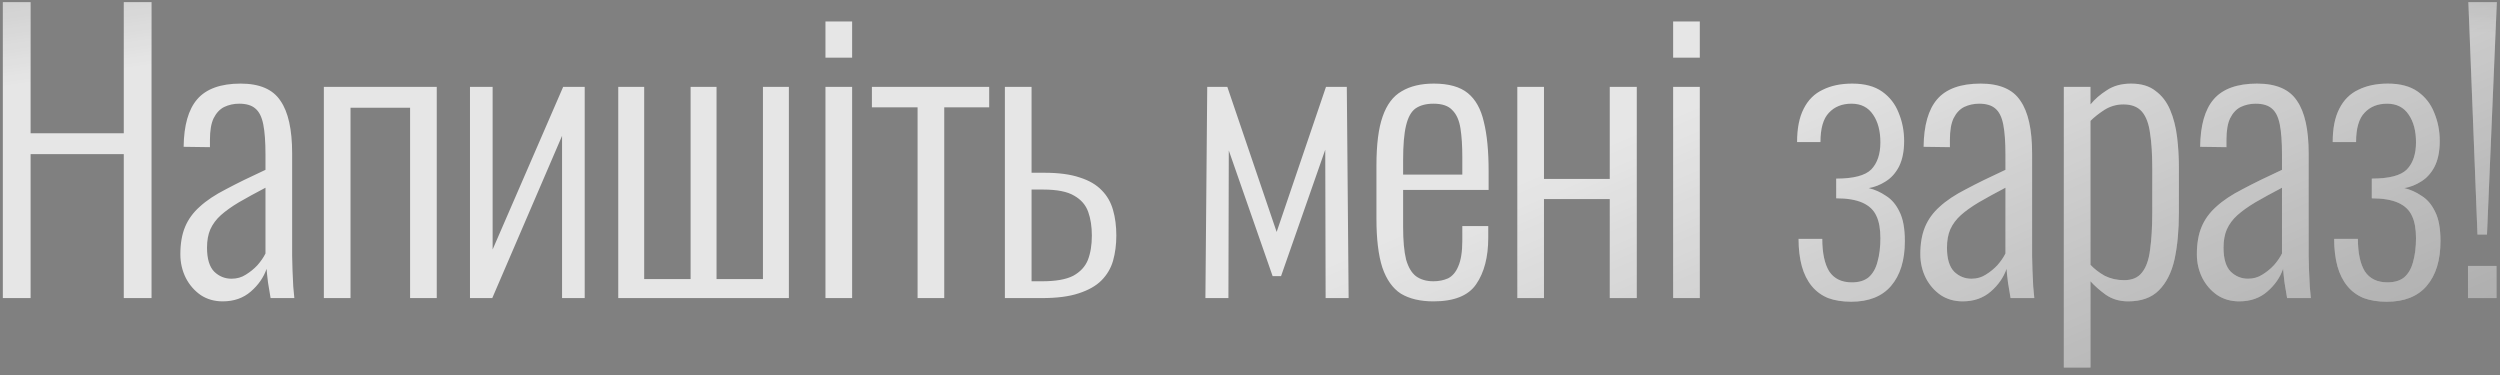 <?xml version="1.0" encoding="UTF-8"?> <svg xmlns="http://www.w3.org/2000/svg" width="260" height="39" viewBox="0 0 260 39" fill="none"><rect x="0" y="0" width="260" height="39" fill="#808080" stroke="none"/><g opacity="0.8"><path d="M0.295 31V0.22H3.183V13.862H12.873V0.22H15.761V31H12.873V16.028H3.183V31H0.295ZM23.164 31.342C22.303 31.342 21.543 31.127 20.884 30.696C20.226 30.24 19.706 29.645 19.326 28.91C18.946 28.15 18.756 27.327 18.756 26.44C18.756 25.325 18.921 24.375 19.25 23.59C19.579 22.805 20.086 22.108 20.77 21.5C21.454 20.867 22.366 20.259 23.506 19.676C24.646 19.068 26.014 18.397 27.61 17.662V16.104C27.61 14.761 27.534 13.71 27.382 12.95C27.23 12.165 26.951 11.607 26.546 11.278C26.166 10.949 25.609 10.784 24.874 10.784C24.317 10.784 23.797 10.898 23.316 11.126C22.86 11.354 22.493 11.747 22.214 12.304C21.961 12.836 21.834 13.583 21.834 14.546V15.306L19.098 15.268C19.123 13.039 19.592 11.392 20.504 10.328C21.442 9.239 22.949 8.694 25.026 8.694C27.002 8.694 28.383 9.289 29.168 10.48C29.979 11.645 30.384 13.469 30.384 15.952V26.63C30.384 27.01 30.397 27.504 30.422 28.112C30.448 28.695 30.473 29.252 30.498 29.784C30.549 30.316 30.587 30.721 30.612 31H28.142C28.066 30.519 27.977 29.987 27.876 29.404C27.8 28.796 27.75 28.315 27.724 27.96C27.42 28.847 26.875 29.632 26.09 30.316C25.305 31 24.329 31.342 23.164 31.342ZM24.076 28.986C24.634 28.986 25.128 28.847 25.558 28.568C26.014 28.289 26.419 27.96 26.774 27.58C27.129 27.175 27.407 26.769 27.61 26.364V19.524C26.546 20.081 25.622 20.588 24.836 21.044C24.076 21.5 23.456 21.943 22.974 22.374C22.493 22.805 22.125 23.299 21.872 23.856C21.644 24.388 21.53 25.021 21.53 25.756C21.53 26.921 21.784 27.757 22.29 28.264C22.797 28.745 23.392 28.986 24.076 28.986ZM33.681 31V9.036H45.423V31H42.649V11.202H36.455V31H33.681ZM48.878 31V9.036H51.234V25.946L58.568 9.036H60.81V31H58.454V14.128L51.196 31H48.878ZM64.298 31V9.036H66.996V29.024H71.822V9.036H74.52V29.024H79.346V9.036H82.044V31H64.298ZM85.848 31V9.036H88.622V31H85.848ZM85.848 5.996V2.234H88.622V5.996H85.848ZM95.428 31V11.164H90.678V9.036H102.876V11.164H98.202V31H95.428ZM104.508 31V9.036H107.282V17.966C107.333 17.966 107.46 17.966 107.662 17.966C107.865 17.966 108.068 17.966 108.27 17.966C108.498 17.966 108.612 17.966 108.612 17.966C110.107 17.966 111.336 18.131 112.298 18.46C113.261 18.764 114.021 19.207 114.578 19.79C115.136 20.347 115.528 21.031 115.756 21.842C115.984 22.627 116.098 23.514 116.098 24.502C116.098 25.439 115.984 26.313 115.756 27.124C115.528 27.909 115.123 28.593 114.54 29.176C113.983 29.733 113.198 30.177 112.184 30.506C111.196 30.835 109.93 31 108.384 31H104.508ZM107.282 29.252H108.384C109.803 29.252 110.88 29.062 111.614 28.682C112.349 28.277 112.856 27.732 113.134 27.048C113.413 26.339 113.552 25.49 113.552 24.502C113.552 23.565 113.426 22.741 113.172 22.032C112.919 21.323 112.438 20.765 111.728 20.36C111.019 19.929 109.942 19.714 108.498 19.714C108.473 19.714 108.321 19.714 108.042 19.714C107.789 19.714 107.536 19.714 107.282 19.714V29.252ZM125.362 31L125.552 9.036H127.642L132.772 24.122L137.902 9.036H140.068L140.258 31H137.864L137.826 15.572L133.228 28.72H132.354L127.794 15.648L127.756 31H125.362ZM149.078 31.342C147.71 31.342 146.583 31.076 145.696 30.544C144.835 29.987 144.189 29.075 143.758 27.808C143.353 26.541 143.15 24.857 143.15 22.754V17.206C143.15 15.027 143.365 13.33 143.796 12.114C144.227 10.873 144.885 9.999 145.772 9.492C146.659 8.96 147.773 8.694 149.116 8.694C150.661 8.694 151.839 9.023 152.65 9.682C153.461 10.341 154.018 11.341 154.322 12.684C154.651 14.001 154.816 15.699 154.816 17.776V19.752H145.924V23.59C145.924 25.009 146.025 26.136 146.228 26.972C146.456 27.783 146.798 28.365 147.254 28.72C147.735 29.075 148.343 29.252 149.078 29.252C149.635 29.252 150.142 29.151 150.598 28.948C151.054 28.72 151.409 28.302 151.662 27.694C151.941 27.061 152.08 26.174 152.08 25.034V23.514H154.778V24.73C154.778 26.731 154.36 28.34 153.524 29.556C152.713 30.747 151.231 31.342 149.078 31.342ZM145.924 18.156H152.08V16.332C152.08 15.167 152.017 14.179 151.89 13.368C151.763 12.532 151.485 11.899 151.054 11.468C150.649 11.012 149.99 10.784 149.078 10.784C148.318 10.784 147.697 10.949 147.216 11.278C146.76 11.607 146.431 12.203 146.228 13.064C146.025 13.9 145.924 15.103 145.924 16.674V18.156ZM157.8 31V9.036H160.574V18.612H167.414V9.036H170.226V31H167.414V20.702H160.574V31H157.8ZM174.006 31V9.036H176.78V31H174.006ZM174.006 5.996V2.234H176.78V5.996H174.006ZM192.52 31.38C191.608 31.38 190.81 31.253 190.126 31C189.442 30.721 188.872 30.303 188.416 29.746C187.96 29.189 187.618 28.505 187.39 27.694C187.162 26.858 187.048 25.908 187.048 24.844H189.518C189.518 26.313 189.759 27.441 190.24 28.226C190.747 28.986 191.532 29.366 192.596 29.366C193.331 29.366 193.913 29.189 194.344 28.834C194.775 28.454 195.079 27.922 195.256 27.238C195.459 26.529 195.56 25.705 195.56 24.768C195.56 23.805 195.421 23.033 195.142 22.45C194.863 21.842 194.382 21.386 193.698 21.082C193.014 20.778 192.102 20.626 190.962 20.626V18.574C192.761 18.574 193.977 18.257 194.61 17.624C195.243 16.965 195.56 16.028 195.56 14.812C195.56 13.621 195.307 12.659 194.8 11.924C194.293 11.164 193.546 10.784 192.558 10.784C191.57 10.784 190.785 11.101 190.202 11.734C189.619 12.342 189.328 13.355 189.328 14.774H186.896C186.896 13.355 187.124 12.203 187.58 11.316C188.036 10.404 188.695 9.745 189.556 9.34C190.417 8.909 191.443 8.694 192.634 8.694C193.926 8.694 194.965 8.973 195.75 9.53C196.535 10.087 197.105 10.822 197.46 11.734C197.84 12.646 198.03 13.621 198.03 14.66C198.03 15.724 197.853 16.611 197.498 17.32C197.143 18.004 196.675 18.523 196.092 18.878C195.535 19.233 194.952 19.461 194.344 19.562C194.977 19.714 195.573 19.98 196.13 20.36C196.713 20.715 197.181 21.259 197.536 21.994C197.916 22.729 198.106 23.755 198.106 25.072C198.106 27.073 197.625 28.631 196.662 29.746C195.725 30.835 194.344 31.38 192.52 31.38ZM204.12 31.342C203.259 31.342 202.499 31.127 201.84 30.696C201.181 30.24 200.662 29.645 200.282 28.91C199.902 28.15 199.712 27.327 199.712 26.44C199.712 25.325 199.877 24.375 200.206 23.59C200.535 22.805 201.042 22.108 201.726 21.5C202.41 20.867 203.322 20.259 204.462 19.676C205.602 19.068 206.97 18.397 208.566 17.662V16.104C208.566 14.761 208.49 13.71 208.338 12.95C208.186 12.165 207.907 11.607 207.502 11.278C207.122 10.949 206.565 10.784 205.83 10.784C205.273 10.784 204.753 10.898 204.272 11.126C203.816 11.354 203.449 11.747 203.17 12.304C202.917 12.836 202.79 13.583 202.79 14.546V15.306L200.054 15.268C200.079 13.039 200.548 11.392 201.46 10.328C202.397 9.239 203.905 8.694 205.982 8.694C207.958 8.694 209.339 9.289 210.124 10.48C210.935 11.645 211.34 13.469 211.34 15.952V26.63C211.34 27.01 211.353 27.504 211.378 28.112C211.403 28.695 211.429 29.252 211.454 29.784C211.505 30.316 211.543 30.721 211.568 31H209.098C209.022 30.519 208.933 29.987 208.832 29.404C208.756 28.796 208.705 28.315 208.68 27.96C208.376 28.847 207.831 29.632 207.046 30.316C206.261 31 205.285 31.342 204.12 31.342ZM205.032 28.986C205.589 28.986 206.083 28.847 206.514 28.568C206.97 28.289 207.375 27.96 207.73 27.58C208.085 27.175 208.363 26.769 208.566 26.364V19.524C207.502 20.081 206.577 20.588 205.792 21.044C205.032 21.5 204.411 21.943 203.93 22.374C203.449 22.805 203.081 23.299 202.828 23.856C202.6 24.388 202.486 25.021 202.486 25.756C202.486 26.921 202.739 27.757 203.246 28.264C203.753 28.745 204.348 28.986 205.032 28.986ZM214.637 38.22V9.036H217.411V10.86C217.867 10.303 218.437 9.809 219.121 9.378C219.805 8.922 220.641 8.694 221.629 8.694C222.693 8.694 223.542 8.947 224.175 9.454C224.834 9.935 225.34 10.594 225.695 11.43C226.05 12.266 226.29 13.203 226.417 14.242C226.544 15.281 226.607 16.345 226.607 17.434V22.07C226.607 23.945 226.455 25.579 226.151 26.972C225.847 28.34 225.302 29.417 224.517 30.202C223.757 30.962 222.693 31.342 221.325 31.342C220.438 31.342 219.666 31.114 219.007 30.658C218.374 30.202 217.842 29.733 217.411 29.252V38.22H214.637ZM220.907 29.138C221.743 29.138 222.364 28.872 222.769 28.34C223.2 27.808 223.478 27.023 223.605 25.984C223.757 24.92 223.833 23.641 223.833 22.146V17.434C223.833 16.015 223.757 14.825 223.605 13.862C223.478 12.874 223.2 12.127 222.769 11.62C222.338 11.113 221.692 10.86 220.831 10.86C220.122 10.86 219.463 11.05 218.855 11.43C218.272 11.81 217.791 12.19 217.411 12.57V27.542C217.816 27.973 218.31 28.353 218.893 28.682C219.501 28.986 220.172 29.138 220.907 29.138ZM232.881 31.342C232.02 31.342 231.26 31.127 230.601 30.696C229.942 30.24 229.423 29.645 229.043 28.91C228.663 28.15 228.473 27.327 228.473 26.44C228.473 25.325 228.638 24.375 228.967 23.59C229.296 22.805 229.803 22.108 230.487 21.5C231.171 20.867 232.083 20.259 233.223 19.676C234.363 19.068 235.731 18.397 237.327 17.662V16.104C237.327 14.761 237.251 13.71 237.099 12.95C236.947 12.165 236.668 11.607 236.263 11.278C235.883 10.949 235.326 10.784 234.591 10.784C234.034 10.784 233.514 10.898 233.033 11.126C232.577 11.354 232.21 11.747 231.931 12.304C231.678 12.836 231.551 13.583 231.551 14.546V15.306L228.815 15.268C228.84 13.039 229.309 11.392 230.221 10.328C231.158 9.239 232.666 8.694 234.743 8.694C236.719 8.694 238.1 9.289 238.885 10.48C239.696 11.645 240.101 13.469 240.101 15.952V26.63C240.101 27.01 240.114 27.504 240.139 28.112C240.164 28.695 240.19 29.252 240.215 29.784C240.266 30.316 240.304 30.721 240.329 31H237.859C237.783 30.519 237.694 29.987 237.593 29.404C237.517 28.796 237.466 28.315 237.441 27.96C237.137 28.847 236.592 29.632 235.807 30.316C235.022 31 234.046 31.342 232.881 31.342ZM233.793 28.986C234.35 28.986 234.844 28.847 235.275 28.568C235.731 28.289 236.136 27.96 236.491 27.58C236.846 27.175 237.124 26.769 237.327 26.364V19.524C236.263 20.081 235.338 20.588 234.553 21.044C233.793 21.5 233.172 21.943 232.691 22.374C232.21 22.805 231.842 23.299 231.589 23.856C231.361 24.388 231.247 25.021 231.247 25.756C231.247 26.921 231.5 27.757 232.007 28.264C232.514 28.745 233.109 28.986 233.793 28.986ZM248.224 31.38C247.312 31.38 246.514 31.253 245.83 31C245.146 30.721 244.576 30.303 244.12 29.746C243.664 29.189 243.322 28.505 243.094 27.694C242.866 26.858 242.752 25.908 242.752 24.844H245.222C245.222 26.313 245.463 27.441 245.944 28.226C246.451 28.986 247.236 29.366 248.3 29.366C249.035 29.366 249.618 29.189 250.048 28.834C250.479 28.454 250.783 27.922 250.96 27.238C251.163 26.529 251.264 25.705 251.264 24.768C251.264 23.805 251.125 23.033 250.846 22.45C250.568 21.842 250.086 21.386 249.402 21.082C248.718 20.778 247.806 20.626 246.666 20.626V18.574C248.465 18.574 249.681 18.257 250.314 17.624C250.948 16.965 251.264 16.028 251.264 14.812C251.264 13.621 251.011 12.659 250.504 11.924C249.998 11.164 249.25 10.784 248.262 10.784C247.274 10.784 246.489 11.101 245.906 11.734C245.324 12.342 245.032 13.355 245.032 14.774H242.6C242.6 13.355 242.828 12.203 243.284 11.316C243.74 10.404 244.399 9.745 245.26 9.34C246.122 8.909 247.148 8.694 248.338 8.694C249.63 8.694 250.669 8.973 251.454 9.53C252.24 10.087 252.81 10.822 253.164 11.734C253.544 12.646 253.734 13.621 253.734 14.66C253.734 15.724 253.557 16.611 253.202 17.32C252.848 18.004 252.379 18.523 251.796 18.878C251.239 19.233 250.656 19.461 250.048 19.562C250.682 19.714 251.277 19.98 251.834 20.36C252.417 20.715 252.886 21.259 253.24 21.994C253.62 22.729 253.81 23.755 253.81 25.072C253.81 27.073 253.329 28.631 252.366 29.746C251.429 30.835 250.048 31.38 248.224 31.38ZM257.658 24.388L256.708 0.22H259.672L258.646 24.388H257.658ZM256.67 31V27.656H259.634V31H256.67Z" fill="white"></path><path d="M0.295 31V0.22H3.183V13.862H12.873V0.22H15.761V31H12.873V16.028H3.183V31H0.295ZM23.164 31.342C22.303 31.342 21.543 31.127 20.884 30.696C20.226 30.24 19.706 29.645 19.326 28.91C18.946 28.15 18.756 27.327 18.756 26.44C18.756 25.325 18.921 24.375 19.25 23.59C19.579 22.805 20.086 22.108 20.77 21.5C21.454 20.867 22.366 20.259 23.506 19.676C24.646 19.068 26.014 18.397 27.61 17.662V16.104C27.61 14.761 27.534 13.71 27.382 12.95C27.23 12.165 26.951 11.607 26.546 11.278C26.166 10.949 25.609 10.784 24.874 10.784C24.317 10.784 23.797 10.898 23.316 11.126C22.86 11.354 22.493 11.747 22.214 12.304C21.961 12.836 21.834 13.583 21.834 14.546V15.306L19.098 15.268C19.123 13.039 19.592 11.392 20.504 10.328C21.442 9.239 22.949 8.694 25.026 8.694C27.002 8.694 28.383 9.289 29.168 10.48C29.979 11.645 30.384 13.469 30.384 15.952V26.63C30.384 27.01 30.397 27.504 30.422 28.112C30.448 28.695 30.473 29.252 30.498 29.784C30.549 30.316 30.587 30.721 30.612 31H28.142C28.066 30.519 27.977 29.987 27.876 29.404C27.8 28.796 27.75 28.315 27.724 27.96C27.42 28.847 26.875 29.632 26.09 30.316C25.305 31 24.329 31.342 23.164 31.342ZM24.076 28.986C24.634 28.986 25.128 28.847 25.558 28.568C26.014 28.289 26.419 27.96 26.774 27.58C27.129 27.175 27.407 26.769 27.61 26.364V19.524C26.546 20.081 25.622 20.588 24.836 21.044C24.076 21.5 23.456 21.943 22.974 22.374C22.493 22.805 22.125 23.299 21.872 23.856C21.644 24.388 21.53 25.021 21.53 25.756C21.53 26.921 21.784 27.757 22.29 28.264C22.797 28.745 23.392 28.986 24.076 28.986ZM33.681 31V9.036H45.423V31H42.649V11.202H36.455V31H33.681ZM48.878 31V9.036H51.234V25.946L58.568 9.036H60.81V31H58.454V14.128L51.196 31H48.878ZM64.298 31V9.036H66.996V29.024H71.822V9.036H74.52V29.024H79.346V9.036H82.044V31H64.298ZM85.848 31V9.036H88.622V31H85.848ZM85.848 5.996V2.234H88.622V5.996H85.848ZM95.428 31V11.164H90.678V9.036H102.876V11.164H98.202V31H95.428ZM104.508 31V9.036H107.282V17.966C107.333 17.966 107.46 17.966 107.662 17.966C107.865 17.966 108.068 17.966 108.27 17.966C108.498 17.966 108.612 17.966 108.612 17.966C110.107 17.966 111.336 18.131 112.298 18.46C113.261 18.764 114.021 19.207 114.578 19.79C115.136 20.347 115.528 21.031 115.756 21.842C115.984 22.627 116.098 23.514 116.098 24.502C116.098 25.439 115.984 26.313 115.756 27.124C115.528 27.909 115.123 28.593 114.54 29.176C113.983 29.733 113.198 30.177 112.184 30.506C111.196 30.835 109.93 31 108.384 31H104.508ZM107.282 29.252H108.384C109.803 29.252 110.88 29.062 111.614 28.682C112.349 28.277 112.856 27.732 113.134 27.048C113.413 26.339 113.552 25.49 113.552 24.502C113.552 23.565 113.426 22.741 113.172 22.032C112.919 21.323 112.438 20.765 111.728 20.36C111.019 19.929 109.942 19.714 108.498 19.714C108.473 19.714 108.321 19.714 108.042 19.714C107.789 19.714 107.536 19.714 107.282 19.714V29.252ZM125.362 31L125.552 9.036H127.642L132.772 24.122L137.902 9.036H140.068L140.258 31H137.864L137.826 15.572L133.228 28.72H132.354L127.794 15.648L127.756 31H125.362ZM149.078 31.342C147.71 31.342 146.583 31.076 145.696 30.544C144.835 29.987 144.189 29.075 143.758 27.808C143.353 26.541 143.15 24.857 143.15 22.754V17.206C143.15 15.027 143.365 13.33 143.796 12.114C144.227 10.873 144.885 9.999 145.772 9.492C146.659 8.96 147.773 8.694 149.116 8.694C150.661 8.694 151.839 9.023 152.65 9.682C153.461 10.341 154.018 11.341 154.322 12.684C154.651 14.001 154.816 15.699 154.816 17.776V19.752H145.924V23.59C145.924 25.009 146.025 26.136 146.228 26.972C146.456 27.783 146.798 28.365 147.254 28.72C147.735 29.075 148.343 29.252 149.078 29.252C149.635 29.252 150.142 29.151 150.598 28.948C151.054 28.72 151.409 28.302 151.662 27.694C151.941 27.061 152.08 26.174 152.08 25.034V23.514H154.778V24.73C154.778 26.731 154.36 28.34 153.524 29.556C152.713 30.747 151.231 31.342 149.078 31.342ZM145.924 18.156H152.08V16.332C152.08 15.167 152.017 14.179 151.89 13.368C151.763 12.532 151.485 11.899 151.054 11.468C150.649 11.012 149.99 10.784 149.078 10.784C148.318 10.784 147.697 10.949 147.216 11.278C146.76 11.607 146.431 12.203 146.228 13.064C146.025 13.9 145.924 15.103 145.924 16.674V18.156ZM157.8 31V9.036H160.574V18.612H167.414V9.036H170.226V31H167.414V20.702H160.574V31H157.8ZM174.006 31V9.036H176.78V31H174.006ZM174.006 5.996V2.234H176.78V5.996H174.006ZM192.52 31.38C191.608 31.38 190.81 31.253 190.126 31C189.442 30.721 188.872 30.303 188.416 29.746C187.96 29.189 187.618 28.505 187.39 27.694C187.162 26.858 187.048 25.908 187.048 24.844H189.518C189.518 26.313 189.759 27.441 190.24 28.226C190.747 28.986 191.532 29.366 192.596 29.366C193.331 29.366 193.913 29.189 194.344 28.834C194.775 28.454 195.079 27.922 195.256 27.238C195.459 26.529 195.56 25.705 195.56 24.768C195.56 23.805 195.421 23.033 195.142 22.45C194.863 21.842 194.382 21.386 193.698 21.082C193.014 20.778 192.102 20.626 190.962 20.626V18.574C192.761 18.574 193.977 18.257 194.61 17.624C195.243 16.965 195.56 16.028 195.56 14.812C195.56 13.621 195.307 12.659 194.8 11.924C194.293 11.164 193.546 10.784 192.558 10.784C191.57 10.784 190.785 11.101 190.202 11.734C189.619 12.342 189.328 13.355 189.328 14.774H186.896C186.896 13.355 187.124 12.203 187.58 11.316C188.036 10.404 188.695 9.745 189.556 9.34C190.417 8.909 191.443 8.694 192.634 8.694C193.926 8.694 194.965 8.973 195.75 9.53C196.535 10.087 197.105 10.822 197.46 11.734C197.84 12.646 198.03 13.621 198.03 14.66C198.03 15.724 197.853 16.611 197.498 17.32C197.143 18.004 196.675 18.523 196.092 18.878C195.535 19.233 194.952 19.461 194.344 19.562C194.977 19.714 195.573 19.98 196.13 20.36C196.713 20.715 197.181 21.259 197.536 21.994C197.916 22.729 198.106 23.755 198.106 25.072C198.106 27.073 197.625 28.631 196.662 29.746C195.725 30.835 194.344 31.38 192.52 31.38ZM204.12 31.342C203.259 31.342 202.499 31.127 201.84 30.696C201.181 30.24 200.662 29.645 200.282 28.91C199.902 28.15 199.712 27.327 199.712 26.44C199.712 25.325 199.877 24.375 200.206 23.59C200.535 22.805 201.042 22.108 201.726 21.5C202.41 20.867 203.322 20.259 204.462 19.676C205.602 19.068 206.97 18.397 208.566 17.662V16.104C208.566 14.761 208.49 13.71 208.338 12.95C208.186 12.165 207.907 11.607 207.502 11.278C207.122 10.949 206.565 10.784 205.83 10.784C205.273 10.784 204.753 10.898 204.272 11.126C203.816 11.354 203.449 11.747 203.17 12.304C202.917 12.836 202.79 13.583 202.79 14.546V15.306L200.054 15.268C200.079 13.039 200.548 11.392 201.46 10.328C202.397 9.239 203.905 8.694 205.982 8.694C207.958 8.694 209.339 9.289 210.124 10.48C210.935 11.645 211.34 13.469 211.34 15.952V26.63C211.34 27.01 211.353 27.504 211.378 28.112C211.403 28.695 211.429 29.252 211.454 29.784C211.505 30.316 211.543 30.721 211.568 31H209.098C209.022 30.519 208.933 29.987 208.832 29.404C208.756 28.796 208.705 28.315 208.68 27.96C208.376 28.847 207.831 29.632 207.046 30.316C206.261 31 205.285 31.342 204.12 31.342ZM205.032 28.986C205.589 28.986 206.083 28.847 206.514 28.568C206.97 28.289 207.375 27.96 207.73 27.58C208.085 27.175 208.363 26.769 208.566 26.364V19.524C207.502 20.081 206.577 20.588 205.792 21.044C205.032 21.5 204.411 21.943 203.93 22.374C203.449 22.805 203.081 23.299 202.828 23.856C202.6 24.388 202.486 25.021 202.486 25.756C202.486 26.921 202.739 27.757 203.246 28.264C203.753 28.745 204.348 28.986 205.032 28.986ZM214.637 38.22V9.036H217.411V10.86C217.867 10.303 218.437 9.809 219.121 9.378C219.805 8.922 220.641 8.694 221.629 8.694C222.693 8.694 223.542 8.947 224.175 9.454C224.834 9.935 225.34 10.594 225.695 11.43C226.05 12.266 226.29 13.203 226.417 14.242C226.544 15.281 226.607 16.345 226.607 17.434V22.07C226.607 23.945 226.455 25.579 226.151 26.972C225.847 28.34 225.302 29.417 224.517 30.202C223.757 30.962 222.693 31.342 221.325 31.342C220.438 31.342 219.666 31.114 219.007 30.658C218.374 30.202 217.842 29.733 217.411 29.252V38.22H214.637ZM220.907 29.138C221.743 29.138 222.364 28.872 222.769 28.34C223.2 27.808 223.478 27.023 223.605 25.984C223.757 24.92 223.833 23.641 223.833 22.146V17.434C223.833 16.015 223.757 14.825 223.605 13.862C223.478 12.874 223.2 12.127 222.769 11.62C222.338 11.113 221.692 10.86 220.831 10.86C220.122 10.86 219.463 11.05 218.855 11.43C218.272 11.81 217.791 12.19 217.411 12.57V27.542C217.816 27.973 218.31 28.353 218.893 28.682C219.501 28.986 220.172 29.138 220.907 29.138ZM232.881 31.342C232.02 31.342 231.26 31.127 230.601 30.696C229.942 30.24 229.423 29.645 229.043 28.91C228.663 28.15 228.473 27.327 228.473 26.44C228.473 25.325 228.638 24.375 228.967 23.59C229.296 22.805 229.803 22.108 230.487 21.5C231.171 20.867 232.083 20.259 233.223 19.676C234.363 19.068 235.731 18.397 237.327 17.662V16.104C237.327 14.761 237.251 13.71 237.099 12.95C236.947 12.165 236.668 11.607 236.263 11.278C235.883 10.949 235.326 10.784 234.591 10.784C234.034 10.784 233.514 10.898 233.033 11.126C232.577 11.354 232.21 11.747 231.931 12.304C231.678 12.836 231.551 13.583 231.551 14.546V15.306L228.815 15.268C228.84 13.039 229.309 11.392 230.221 10.328C231.158 9.239 232.666 8.694 234.743 8.694C236.719 8.694 238.1 9.289 238.885 10.48C239.696 11.645 240.101 13.469 240.101 15.952V26.63C240.101 27.01 240.114 27.504 240.139 28.112C240.164 28.695 240.19 29.252 240.215 29.784C240.266 30.316 240.304 30.721 240.329 31H237.859C237.783 30.519 237.694 29.987 237.593 29.404C237.517 28.796 237.466 28.315 237.441 27.96C237.137 28.847 236.592 29.632 235.807 30.316C235.022 31 234.046 31.342 232.881 31.342ZM233.793 28.986C234.35 28.986 234.844 28.847 235.275 28.568C235.731 28.289 236.136 27.96 236.491 27.58C236.846 27.175 237.124 26.769 237.327 26.364V19.524C236.263 20.081 235.338 20.588 234.553 21.044C233.793 21.5 233.172 21.943 232.691 22.374C232.21 22.805 231.842 23.299 231.589 23.856C231.361 24.388 231.247 25.021 231.247 25.756C231.247 26.921 231.5 27.757 232.007 28.264C232.514 28.745 233.109 28.986 233.793 28.986ZM248.224 31.38C247.312 31.38 246.514 31.253 245.83 31C245.146 30.721 244.576 30.303 244.12 29.746C243.664 29.189 243.322 28.505 243.094 27.694C242.866 26.858 242.752 25.908 242.752 24.844H245.222C245.222 26.313 245.463 27.441 245.944 28.226C246.451 28.986 247.236 29.366 248.3 29.366C249.035 29.366 249.618 29.189 250.048 28.834C250.479 28.454 250.783 27.922 250.96 27.238C251.163 26.529 251.264 25.705 251.264 24.768C251.264 23.805 251.125 23.033 250.846 22.45C250.568 21.842 250.086 21.386 249.402 21.082C248.718 20.778 247.806 20.626 246.666 20.626V18.574C248.465 18.574 249.681 18.257 250.314 17.624C250.948 16.965 251.264 16.028 251.264 14.812C251.264 13.621 251.011 12.659 250.504 11.924C249.998 11.164 249.25 10.784 248.262 10.784C247.274 10.784 246.489 11.101 245.906 11.734C245.324 12.342 245.032 13.355 245.032 14.774H242.6C242.6 13.355 242.828 12.203 243.284 11.316C243.74 10.404 244.399 9.745 245.26 9.34C246.122 8.909 247.148 8.694 248.338 8.694C249.63 8.694 250.669 8.973 251.454 9.53C252.24 10.087 252.81 10.822 253.164 11.734C253.544 12.646 253.734 13.621 253.734 14.66C253.734 15.724 253.557 16.611 253.202 17.32C252.848 18.004 252.379 18.523 251.796 18.878C251.239 19.233 250.656 19.461 250.048 19.562C250.682 19.714 251.277 19.98 251.834 20.36C252.417 20.715 252.886 21.259 253.24 21.994C253.62 22.729 253.81 23.755 253.81 25.072C253.81 27.073 253.329 28.631 252.366 29.746C251.429 30.835 250.048 31.38 248.224 31.38ZM257.658 24.388L256.708 0.22H259.672L258.646 24.388H257.658ZM256.67 31V27.656H259.634V31H256.67Z" fill="url(#paint0_linear_32_549)" fill-opacity="0.7"></path><path d="M0.295 31V0.22H3.183V13.862H12.873V0.22H15.761V31H12.873V16.028H3.183V31H0.295ZM23.164 31.342C22.303 31.342 21.543 31.127 20.884 30.696C20.226 30.24 19.706 29.645 19.326 28.91C18.946 28.15 18.756 27.327 18.756 26.44C18.756 25.325 18.921 24.375 19.25 23.59C19.579 22.805 20.086 22.108 20.77 21.5C21.454 20.867 22.366 20.259 23.506 19.676C24.646 19.068 26.014 18.397 27.61 17.662V16.104C27.61 14.761 27.534 13.71 27.382 12.95C27.23 12.165 26.951 11.607 26.546 11.278C26.166 10.949 25.609 10.784 24.874 10.784C24.317 10.784 23.797 10.898 23.316 11.126C22.86 11.354 22.493 11.747 22.214 12.304C21.961 12.836 21.834 13.583 21.834 14.546V15.306L19.098 15.268C19.123 13.039 19.592 11.392 20.504 10.328C21.442 9.239 22.949 8.694 25.026 8.694C27.002 8.694 28.383 9.289 29.168 10.48C29.979 11.645 30.384 13.469 30.384 15.952V26.63C30.384 27.01 30.397 27.504 30.422 28.112C30.448 28.695 30.473 29.252 30.498 29.784C30.549 30.316 30.587 30.721 30.612 31H28.142C28.066 30.519 27.977 29.987 27.876 29.404C27.8 28.796 27.75 28.315 27.724 27.96C27.42 28.847 26.875 29.632 26.09 30.316C25.305 31 24.329 31.342 23.164 31.342ZM24.076 28.986C24.634 28.986 25.128 28.847 25.558 28.568C26.014 28.289 26.419 27.96 26.774 27.58C27.129 27.175 27.407 26.769 27.61 26.364V19.524C26.546 20.081 25.622 20.588 24.836 21.044C24.076 21.5 23.456 21.943 22.974 22.374C22.493 22.805 22.125 23.299 21.872 23.856C21.644 24.388 21.53 25.021 21.53 25.756C21.53 26.921 21.784 27.757 22.29 28.264C22.797 28.745 23.392 28.986 24.076 28.986ZM33.681 31V9.036H45.423V31H42.649V11.202H36.455V31H33.681ZM48.878 31V9.036H51.234V25.946L58.568 9.036H60.81V31H58.454V14.128L51.196 31H48.878ZM64.298 31V9.036H66.996V29.024H71.822V9.036H74.52V29.024H79.346V9.036H82.044V31H64.298ZM85.848 31V9.036H88.622V31H85.848ZM85.848 5.996V2.234H88.622V5.996H85.848ZM95.428 31V11.164H90.678V9.036H102.876V11.164H98.202V31H95.428ZM104.508 31V9.036H107.282V17.966C107.333 17.966 107.46 17.966 107.662 17.966C107.865 17.966 108.068 17.966 108.27 17.966C108.498 17.966 108.612 17.966 108.612 17.966C110.107 17.966 111.336 18.131 112.298 18.46C113.261 18.764 114.021 19.207 114.578 19.79C115.136 20.347 115.528 21.031 115.756 21.842C115.984 22.627 116.098 23.514 116.098 24.502C116.098 25.439 115.984 26.313 115.756 27.124C115.528 27.909 115.123 28.593 114.54 29.176C113.983 29.733 113.198 30.177 112.184 30.506C111.196 30.835 109.93 31 108.384 31H104.508ZM107.282 29.252H108.384C109.803 29.252 110.88 29.062 111.614 28.682C112.349 28.277 112.856 27.732 113.134 27.048C113.413 26.339 113.552 25.49 113.552 24.502C113.552 23.565 113.426 22.741 113.172 22.032C112.919 21.323 112.438 20.765 111.728 20.36C111.019 19.929 109.942 19.714 108.498 19.714C108.473 19.714 108.321 19.714 108.042 19.714C107.789 19.714 107.536 19.714 107.282 19.714V29.252ZM125.362 31L125.552 9.036H127.642L132.772 24.122L137.902 9.036H140.068L140.258 31H137.864L137.826 15.572L133.228 28.72H132.354L127.794 15.648L127.756 31H125.362ZM149.078 31.342C147.71 31.342 146.583 31.076 145.696 30.544C144.835 29.987 144.189 29.075 143.758 27.808C143.353 26.541 143.15 24.857 143.15 22.754V17.206C143.15 15.027 143.365 13.33 143.796 12.114C144.227 10.873 144.885 9.999 145.772 9.492C146.659 8.96 147.773 8.694 149.116 8.694C150.661 8.694 151.839 9.023 152.65 9.682C153.461 10.341 154.018 11.341 154.322 12.684C154.651 14.001 154.816 15.699 154.816 17.776V19.752H145.924V23.59C145.924 25.009 146.025 26.136 146.228 26.972C146.456 27.783 146.798 28.365 147.254 28.72C147.735 29.075 148.343 29.252 149.078 29.252C149.635 29.252 150.142 29.151 150.598 28.948C151.054 28.72 151.409 28.302 151.662 27.694C151.941 27.061 152.08 26.174 152.08 25.034V23.514H154.778V24.73C154.778 26.731 154.36 28.34 153.524 29.556C152.713 30.747 151.231 31.342 149.078 31.342ZM145.924 18.156H152.08V16.332C152.08 15.167 152.017 14.179 151.89 13.368C151.763 12.532 151.485 11.899 151.054 11.468C150.649 11.012 149.99 10.784 149.078 10.784C148.318 10.784 147.697 10.949 147.216 11.278C146.76 11.607 146.431 12.203 146.228 13.064C146.025 13.9 145.924 15.103 145.924 16.674V18.156ZM157.8 31V9.036H160.574V18.612H167.414V9.036H170.226V31H167.414V20.702H160.574V31H157.8ZM174.006 31V9.036H176.78V31H174.006ZM174.006 5.996V2.234H176.78V5.996H174.006ZM192.52 31.38C191.608 31.38 190.81 31.253 190.126 31C189.442 30.721 188.872 30.303 188.416 29.746C187.96 29.189 187.618 28.505 187.39 27.694C187.162 26.858 187.048 25.908 187.048 24.844H189.518C189.518 26.313 189.759 27.441 190.24 28.226C190.747 28.986 191.532 29.366 192.596 29.366C193.331 29.366 193.913 29.189 194.344 28.834C194.775 28.454 195.079 27.922 195.256 27.238C195.459 26.529 195.56 25.705 195.56 24.768C195.56 23.805 195.421 23.033 195.142 22.45C194.863 21.842 194.382 21.386 193.698 21.082C193.014 20.778 192.102 20.626 190.962 20.626V18.574C192.761 18.574 193.977 18.257 194.61 17.624C195.243 16.965 195.56 16.028 195.56 14.812C195.56 13.621 195.307 12.659 194.8 11.924C194.293 11.164 193.546 10.784 192.558 10.784C191.57 10.784 190.785 11.101 190.202 11.734C189.619 12.342 189.328 13.355 189.328 14.774H186.896C186.896 13.355 187.124 12.203 187.58 11.316C188.036 10.404 188.695 9.745 189.556 9.34C190.417 8.909 191.443 8.694 192.634 8.694C193.926 8.694 194.965 8.973 195.75 9.53C196.535 10.087 197.105 10.822 197.46 11.734C197.84 12.646 198.03 13.621 198.03 14.66C198.03 15.724 197.853 16.611 197.498 17.32C197.143 18.004 196.675 18.523 196.092 18.878C195.535 19.233 194.952 19.461 194.344 19.562C194.977 19.714 195.573 19.98 196.13 20.36C196.713 20.715 197.181 21.259 197.536 21.994C197.916 22.729 198.106 23.755 198.106 25.072C198.106 27.073 197.625 28.631 196.662 29.746C195.725 30.835 194.344 31.38 192.52 31.38ZM204.12 31.342C203.259 31.342 202.499 31.127 201.84 30.696C201.181 30.24 200.662 29.645 200.282 28.91C199.902 28.15 199.712 27.327 199.712 26.44C199.712 25.325 199.877 24.375 200.206 23.59C200.535 22.805 201.042 22.108 201.726 21.5C202.41 20.867 203.322 20.259 204.462 19.676C205.602 19.068 206.97 18.397 208.566 17.662V16.104C208.566 14.761 208.49 13.71 208.338 12.95C208.186 12.165 207.907 11.607 207.502 11.278C207.122 10.949 206.565 10.784 205.83 10.784C205.273 10.784 204.753 10.898 204.272 11.126C203.816 11.354 203.449 11.747 203.17 12.304C202.917 12.836 202.79 13.583 202.79 14.546V15.306L200.054 15.268C200.079 13.039 200.548 11.392 201.46 10.328C202.397 9.239 203.905 8.694 205.982 8.694C207.958 8.694 209.339 9.289 210.124 10.48C210.935 11.645 211.34 13.469 211.34 15.952V26.63C211.34 27.01 211.353 27.504 211.378 28.112C211.403 28.695 211.429 29.252 211.454 29.784C211.505 30.316 211.543 30.721 211.568 31H209.098C209.022 30.519 208.933 29.987 208.832 29.404C208.756 28.796 208.705 28.315 208.68 27.96C208.376 28.847 207.831 29.632 207.046 30.316C206.261 31 205.285 31.342 204.12 31.342ZM205.032 28.986C205.589 28.986 206.083 28.847 206.514 28.568C206.97 28.289 207.375 27.96 207.73 27.58C208.085 27.175 208.363 26.769 208.566 26.364V19.524C207.502 20.081 206.577 20.588 205.792 21.044C205.032 21.5 204.411 21.943 203.93 22.374C203.449 22.805 203.081 23.299 202.828 23.856C202.6 24.388 202.486 25.021 202.486 25.756C202.486 26.921 202.739 27.757 203.246 28.264C203.753 28.745 204.348 28.986 205.032 28.986ZM214.637 38.22V9.036H217.411V10.86C217.867 10.303 218.437 9.809 219.121 9.378C219.805 8.922 220.641 8.694 221.629 8.694C222.693 8.694 223.542 8.947 224.175 9.454C224.834 9.935 225.34 10.594 225.695 11.43C226.05 12.266 226.29 13.203 226.417 14.242C226.544 15.281 226.607 16.345 226.607 17.434V22.07C226.607 23.945 226.455 25.579 226.151 26.972C225.847 28.34 225.302 29.417 224.517 30.202C223.757 30.962 222.693 31.342 221.325 31.342C220.438 31.342 219.666 31.114 219.007 30.658C218.374 30.202 217.842 29.733 217.411 29.252V38.22H214.637ZM220.907 29.138C221.743 29.138 222.364 28.872 222.769 28.34C223.2 27.808 223.478 27.023 223.605 25.984C223.757 24.92 223.833 23.641 223.833 22.146V17.434C223.833 16.015 223.757 14.825 223.605 13.862C223.478 12.874 223.2 12.127 222.769 11.62C222.338 11.113 221.692 10.86 220.831 10.86C220.122 10.86 219.463 11.05 218.855 11.43C218.272 11.81 217.791 12.19 217.411 12.57V27.542C217.816 27.973 218.31 28.353 218.893 28.682C219.501 28.986 220.172 29.138 220.907 29.138ZM232.881 31.342C232.02 31.342 231.26 31.127 230.601 30.696C229.942 30.24 229.423 29.645 229.043 28.91C228.663 28.15 228.473 27.327 228.473 26.44C228.473 25.325 228.638 24.375 228.967 23.59C229.296 22.805 229.803 22.108 230.487 21.5C231.171 20.867 232.083 20.259 233.223 19.676C234.363 19.068 235.731 18.397 237.327 17.662V16.104C237.327 14.761 237.251 13.71 237.099 12.95C236.947 12.165 236.668 11.607 236.263 11.278C235.883 10.949 235.326 10.784 234.591 10.784C234.034 10.784 233.514 10.898 233.033 11.126C232.577 11.354 232.21 11.747 231.931 12.304C231.678 12.836 231.551 13.583 231.551 14.546V15.306L228.815 15.268C228.84 13.039 229.309 11.392 230.221 10.328C231.158 9.239 232.666 8.694 234.743 8.694C236.719 8.694 238.1 9.289 238.885 10.48C239.696 11.645 240.101 13.469 240.101 15.952V26.63C240.101 27.01 240.114 27.504 240.139 28.112C240.164 28.695 240.19 29.252 240.215 29.784C240.266 30.316 240.304 30.721 240.329 31H237.859C237.783 30.519 237.694 29.987 237.593 29.404C237.517 28.796 237.466 28.315 237.441 27.96C237.137 28.847 236.592 29.632 235.807 30.316C235.022 31 234.046 31.342 232.881 31.342ZM233.793 28.986C234.35 28.986 234.844 28.847 235.275 28.568C235.731 28.289 236.136 27.96 236.491 27.58C236.846 27.175 237.124 26.769 237.327 26.364V19.524C236.263 20.081 235.338 20.588 234.553 21.044C233.793 21.5 233.172 21.943 232.691 22.374C232.21 22.805 231.842 23.299 231.589 23.856C231.361 24.388 231.247 25.021 231.247 25.756C231.247 26.921 231.5 27.757 232.007 28.264C232.514 28.745 233.109 28.986 233.793 28.986ZM248.224 31.38C247.312 31.38 246.514 31.253 245.83 31C245.146 30.721 244.576 30.303 244.12 29.746C243.664 29.189 243.322 28.505 243.094 27.694C242.866 26.858 242.752 25.908 242.752 24.844H245.222C245.222 26.313 245.463 27.441 245.944 28.226C246.451 28.986 247.236 29.366 248.3 29.366C249.035 29.366 249.618 29.189 250.048 28.834C250.479 28.454 250.783 27.922 250.96 27.238C251.163 26.529 251.264 25.705 251.264 24.768C251.264 23.805 251.125 23.033 250.846 22.45C250.568 21.842 250.086 21.386 249.402 21.082C248.718 20.778 247.806 20.626 246.666 20.626V18.574C248.465 18.574 249.681 18.257 250.314 17.624C250.948 16.965 251.264 16.028 251.264 14.812C251.264 13.621 251.011 12.659 250.504 11.924C249.998 11.164 249.25 10.784 248.262 10.784C247.274 10.784 246.489 11.101 245.906 11.734C245.324 12.342 245.032 13.355 245.032 14.774H242.6C242.6 13.355 242.828 12.203 243.284 11.316C243.74 10.404 244.399 9.745 245.26 9.34C246.122 8.909 247.148 8.694 248.338 8.694C249.63 8.694 250.669 8.973 251.454 9.53C252.24 10.087 252.81 10.822 253.164 11.734C253.544 12.646 253.734 13.621 253.734 14.66C253.734 15.724 253.557 16.611 253.202 17.32C252.848 18.004 252.379 18.523 251.796 18.878C251.239 19.233 250.656 19.461 250.048 19.562C250.682 19.714 251.277 19.98 251.834 20.36C252.417 20.715 252.886 21.259 253.24 21.994C253.62 22.729 253.81 23.755 253.81 25.072C253.81 27.073 253.329 28.631 252.366 29.746C251.429 30.835 250.048 31.38 248.224 31.38ZM257.658 24.388L256.708 0.22H259.672L258.646 24.388H257.658ZM256.67 31V27.656H259.634V31H256.67Z" fill="url(#paint1_linear_32_549)" fill-opacity="0.7"></path><path d="M0.295 31V0.22H3.183V13.862H12.873V0.22H15.761V31H12.873V16.028H3.183V31H0.295ZM23.164 31.342C22.303 31.342 21.543 31.127 20.884 30.696C20.226 30.24 19.706 29.645 19.326 28.91C18.946 28.15 18.756 27.327 18.756 26.44C18.756 25.325 18.921 24.375 19.25 23.59C19.579 22.805 20.086 22.108 20.77 21.5C21.454 20.867 22.366 20.259 23.506 19.676C24.646 19.068 26.014 18.397 27.61 17.662V16.104C27.61 14.761 27.534 13.71 27.382 12.95C27.23 12.165 26.951 11.607 26.546 11.278C26.166 10.949 25.609 10.784 24.874 10.784C24.317 10.784 23.797 10.898 23.316 11.126C22.86 11.354 22.493 11.747 22.214 12.304C21.961 12.836 21.834 13.583 21.834 14.546V15.306L19.098 15.268C19.123 13.039 19.592 11.392 20.504 10.328C21.442 9.239 22.949 8.694 25.026 8.694C27.002 8.694 28.383 9.289 29.168 10.48C29.979 11.645 30.384 13.469 30.384 15.952V26.63C30.384 27.01 30.397 27.504 30.422 28.112C30.448 28.695 30.473 29.252 30.498 29.784C30.549 30.316 30.587 30.721 30.612 31H28.142C28.066 30.519 27.977 29.987 27.876 29.404C27.8 28.796 27.75 28.315 27.724 27.96C27.42 28.847 26.875 29.632 26.09 30.316C25.305 31 24.329 31.342 23.164 31.342ZM24.076 28.986C24.634 28.986 25.128 28.847 25.558 28.568C26.014 28.289 26.419 27.96 26.774 27.58C27.129 27.175 27.407 26.769 27.61 26.364V19.524C26.546 20.081 25.622 20.588 24.836 21.044C24.076 21.5 23.456 21.943 22.974 22.374C22.493 22.805 22.125 23.299 21.872 23.856C21.644 24.388 21.53 25.021 21.53 25.756C21.53 26.921 21.784 27.757 22.29 28.264C22.797 28.745 23.392 28.986 24.076 28.986ZM33.681 31V9.036H45.423V31H42.649V11.202H36.455V31H33.681ZM48.878 31V9.036H51.234V25.946L58.568 9.036H60.81V31H58.454V14.128L51.196 31H48.878ZM64.298 31V9.036H66.996V29.024H71.822V9.036H74.52V29.024H79.346V9.036H82.044V31H64.298ZM85.848 31V9.036H88.622V31H85.848ZM85.848 5.996V2.234H88.622V5.996H85.848ZM95.428 31V11.164H90.678V9.036H102.876V11.164H98.202V31H95.428ZM104.508 31V9.036H107.282V17.966C107.333 17.966 107.46 17.966 107.662 17.966C107.865 17.966 108.068 17.966 108.27 17.966C108.498 17.966 108.612 17.966 108.612 17.966C110.107 17.966 111.336 18.131 112.298 18.46C113.261 18.764 114.021 19.207 114.578 19.79C115.136 20.347 115.528 21.031 115.756 21.842C115.984 22.627 116.098 23.514 116.098 24.502C116.098 25.439 115.984 26.313 115.756 27.124C115.528 27.909 115.123 28.593 114.54 29.176C113.983 29.733 113.198 30.177 112.184 30.506C111.196 30.835 109.93 31 108.384 31H104.508ZM107.282 29.252H108.384C109.803 29.252 110.88 29.062 111.614 28.682C112.349 28.277 112.856 27.732 113.134 27.048C113.413 26.339 113.552 25.49 113.552 24.502C113.552 23.565 113.426 22.741 113.172 22.032C112.919 21.323 112.438 20.765 111.728 20.36C111.019 19.929 109.942 19.714 108.498 19.714C108.473 19.714 108.321 19.714 108.042 19.714C107.789 19.714 107.536 19.714 107.282 19.714V29.252ZM125.362 31L125.552 9.036H127.642L132.772 24.122L137.902 9.036H140.068L140.258 31H137.864L137.826 15.572L133.228 28.72H132.354L127.794 15.648L127.756 31H125.362ZM149.078 31.342C147.71 31.342 146.583 31.076 145.696 30.544C144.835 29.987 144.189 29.075 143.758 27.808C143.353 26.541 143.15 24.857 143.15 22.754V17.206C143.15 15.027 143.365 13.33 143.796 12.114C144.227 10.873 144.885 9.999 145.772 9.492C146.659 8.96 147.773 8.694 149.116 8.694C150.661 8.694 151.839 9.023 152.65 9.682C153.461 10.341 154.018 11.341 154.322 12.684C154.651 14.001 154.816 15.699 154.816 17.776V19.752H145.924V23.59C145.924 25.009 146.025 26.136 146.228 26.972C146.456 27.783 146.798 28.365 147.254 28.72C147.735 29.075 148.343 29.252 149.078 29.252C149.635 29.252 150.142 29.151 150.598 28.948C151.054 28.72 151.409 28.302 151.662 27.694C151.941 27.061 152.08 26.174 152.08 25.034V23.514H154.778V24.73C154.778 26.731 154.36 28.34 153.524 29.556C152.713 30.747 151.231 31.342 149.078 31.342ZM145.924 18.156H152.08V16.332C152.08 15.167 152.017 14.179 151.89 13.368C151.763 12.532 151.485 11.899 151.054 11.468C150.649 11.012 149.99 10.784 149.078 10.784C148.318 10.784 147.697 10.949 147.216 11.278C146.76 11.607 146.431 12.203 146.228 13.064C146.025 13.9 145.924 15.103 145.924 16.674V18.156ZM157.8 31V9.036H160.574V18.612H167.414V9.036H170.226V31H167.414V20.702H160.574V31H157.8ZM174.006 31V9.036H176.78V31H174.006ZM174.006 5.996V2.234H176.78V5.996H174.006ZM192.52 31.38C191.608 31.38 190.81 31.253 190.126 31C189.442 30.721 188.872 30.303 188.416 29.746C187.96 29.189 187.618 28.505 187.39 27.694C187.162 26.858 187.048 25.908 187.048 24.844H189.518C189.518 26.313 189.759 27.441 190.24 28.226C190.747 28.986 191.532 29.366 192.596 29.366C193.331 29.366 193.913 29.189 194.344 28.834C194.775 28.454 195.079 27.922 195.256 27.238C195.459 26.529 195.56 25.705 195.56 24.768C195.56 23.805 195.421 23.033 195.142 22.45C194.863 21.842 194.382 21.386 193.698 21.082C193.014 20.778 192.102 20.626 190.962 20.626V18.574C192.761 18.574 193.977 18.257 194.61 17.624C195.243 16.965 195.56 16.028 195.56 14.812C195.56 13.621 195.307 12.659 194.8 11.924C194.293 11.164 193.546 10.784 192.558 10.784C191.57 10.784 190.785 11.101 190.202 11.734C189.619 12.342 189.328 13.355 189.328 14.774H186.896C186.896 13.355 187.124 12.203 187.58 11.316C188.036 10.404 188.695 9.745 189.556 9.34C190.417 8.909 191.443 8.694 192.634 8.694C193.926 8.694 194.965 8.973 195.75 9.53C196.535 10.087 197.105 10.822 197.46 11.734C197.84 12.646 198.03 13.621 198.03 14.66C198.03 15.724 197.853 16.611 197.498 17.32C197.143 18.004 196.675 18.523 196.092 18.878C195.535 19.233 194.952 19.461 194.344 19.562C194.977 19.714 195.573 19.98 196.13 20.36C196.713 20.715 197.181 21.259 197.536 21.994C197.916 22.729 198.106 23.755 198.106 25.072C198.106 27.073 197.625 28.631 196.662 29.746C195.725 30.835 194.344 31.38 192.52 31.38ZM204.12 31.342C203.259 31.342 202.499 31.127 201.84 30.696C201.181 30.24 200.662 29.645 200.282 28.91C199.902 28.15 199.712 27.327 199.712 26.44C199.712 25.325 199.877 24.375 200.206 23.59C200.535 22.805 201.042 22.108 201.726 21.5C202.41 20.867 203.322 20.259 204.462 19.676C205.602 19.068 206.97 18.397 208.566 17.662V16.104C208.566 14.761 208.49 13.71 208.338 12.95C208.186 12.165 207.907 11.607 207.502 11.278C207.122 10.949 206.565 10.784 205.83 10.784C205.273 10.784 204.753 10.898 204.272 11.126C203.816 11.354 203.449 11.747 203.17 12.304C202.917 12.836 202.79 13.583 202.79 14.546V15.306L200.054 15.268C200.079 13.039 200.548 11.392 201.46 10.328C202.397 9.239 203.905 8.694 205.982 8.694C207.958 8.694 209.339 9.289 210.124 10.48C210.935 11.645 211.34 13.469 211.34 15.952V26.63C211.34 27.01 211.353 27.504 211.378 28.112C211.403 28.695 211.429 29.252 211.454 29.784C211.505 30.316 211.543 30.721 211.568 31H209.098C209.022 30.519 208.933 29.987 208.832 29.404C208.756 28.796 208.705 28.315 208.68 27.96C208.376 28.847 207.831 29.632 207.046 30.316C206.261 31 205.285 31.342 204.12 31.342ZM205.032 28.986C205.589 28.986 206.083 28.847 206.514 28.568C206.97 28.289 207.375 27.96 207.73 27.58C208.085 27.175 208.363 26.769 208.566 26.364V19.524C207.502 20.081 206.577 20.588 205.792 21.044C205.032 21.5 204.411 21.943 203.93 22.374C203.449 22.805 203.081 23.299 202.828 23.856C202.6 24.388 202.486 25.021 202.486 25.756C202.486 26.921 202.739 27.757 203.246 28.264C203.753 28.745 204.348 28.986 205.032 28.986ZM214.637 38.22V9.036H217.411V10.86C217.867 10.303 218.437 9.809 219.121 9.378C219.805 8.922 220.641 8.694 221.629 8.694C222.693 8.694 223.542 8.947 224.175 9.454C224.834 9.935 225.34 10.594 225.695 11.43C226.05 12.266 226.29 13.203 226.417 14.242C226.544 15.281 226.607 16.345 226.607 17.434V22.07C226.607 23.945 226.455 25.579 226.151 26.972C225.847 28.34 225.302 29.417 224.517 30.202C223.757 30.962 222.693 31.342 221.325 31.342C220.438 31.342 219.666 31.114 219.007 30.658C218.374 30.202 217.842 29.733 217.411 29.252V38.22H214.637ZM220.907 29.138C221.743 29.138 222.364 28.872 222.769 28.34C223.2 27.808 223.478 27.023 223.605 25.984C223.757 24.92 223.833 23.641 223.833 22.146V17.434C223.833 16.015 223.757 14.825 223.605 13.862C223.478 12.874 223.2 12.127 222.769 11.62C222.338 11.113 221.692 10.86 220.831 10.86C220.122 10.86 219.463 11.05 218.855 11.43C218.272 11.81 217.791 12.19 217.411 12.57V27.542C217.816 27.973 218.31 28.353 218.893 28.682C219.501 28.986 220.172 29.138 220.907 29.138ZM232.881 31.342C232.02 31.342 231.26 31.127 230.601 30.696C229.942 30.24 229.423 29.645 229.043 28.91C228.663 28.15 228.473 27.327 228.473 26.44C228.473 25.325 228.638 24.375 228.967 23.59C229.296 22.805 229.803 22.108 230.487 21.5C231.171 20.867 232.083 20.259 233.223 19.676C234.363 19.068 235.731 18.397 237.327 17.662V16.104C237.327 14.761 237.251 13.71 237.099 12.95C236.947 12.165 236.668 11.607 236.263 11.278C235.883 10.949 235.326 10.784 234.591 10.784C234.034 10.784 233.514 10.898 233.033 11.126C232.577 11.354 232.21 11.747 231.931 12.304C231.678 12.836 231.551 13.583 231.551 14.546V15.306L228.815 15.268C228.84 13.039 229.309 11.392 230.221 10.328C231.158 9.239 232.666 8.694 234.743 8.694C236.719 8.694 238.1 9.289 238.885 10.48C239.696 11.645 240.101 13.469 240.101 15.952V26.63C240.101 27.01 240.114 27.504 240.139 28.112C240.164 28.695 240.19 29.252 240.215 29.784C240.266 30.316 240.304 30.721 240.329 31H237.859C237.783 30.519 237.694 29.987 237.593 29.404C237.517 28.796 237.466 28.315 237.441 27.96C237.137 28.847 236.592 29.632 235.807 30.316C235.022 31 234.046 31.342 232.881 31.342ZM233.793 28.986C234.35 28.986 234.844 28.847 235.275 28.568C235.731 28.289 236.136 27.96 236.491 27.58C236.846 27.175 237.124 26.769 237.327 26.364V19.524C236.263 20.081 235.338 20.588 234.553 21.044C233.793 21.5 233.172 21.943 232.691 22.374C232.21 22.805 231.842 23.299 231.589 23.856C231.361 24.388 231.247 25.021 231.247 25.756C231.247 26.921 231.5 27.757 232.007 28.264C232.514 28.745 233.109 28.986 233.793 28.986ZM248.224 31.38C247.312 31.38 246.514 31.253 245.83 31C245.146 30.721 244.576 30.303 244.12 29.746C243.664 29.189 243.322 28.505 243.094 27.694C242.866 26.858 242.752 25.908 242.752 24.844H245.222C245.222 26.313 245.463 27.441 245.944 28.226C246.451 28.986 247.236 29.366 248.3 29.366C249.035 29.366 249.618 29.189 250.048 28.834C250.479 28.454 250.783 27.922 250.96 27.238C251.163 26.529 251.264 25.705 251.264 24.768C251.264 23.805 251.125 23.033 250.846 22.45C250.568 21.842 250.086 21.386 249.402 21.082C248.718 20.778 247.806 20.626 246.666 20.626V18.574C248.465 18.574 249.681 18.257 250.314 17.624C250.948 16.965 251.264 16.028 251.264 14.812C251.264 13.621 251.011 12.659 250.504 11.924C249.998 11.164 249.25 10.784 248.262 10.784C247.274 10.784 246.489 11.101 245.906 11.734C245.324 12.342 245.032 13.355 245.032 14.774H242.6C242.6 13.355 242.828 12.203 243.284 11.316C243.74 10.404 244.399 9.745 245.26 9.34C246.122 8.909 247.148 8.694 248.338 8.694C249.63 8.694 250.669 8.973 251.454 9.53C252.24 10.087 252.81 10.822 253.164 11.734C253.544 12.646 253.734 13.621 253.734 14.66C253.734 15.724 253.557 16.611 253.202 17.32C252.848 18.004 252.379 18.523 251.796 18.878C251.239 19.233 250.656 19.461 250.048 19.562C250.682 19.714 251.277 19.98 251.834 20.36C252.417 20.715 252.886 21.259 253.24 21.994C253.62 22.729 253.81 23.755 253.81 25.072C253.81 27.073 253.329 28.631 252.366 29.746C251.429 30.835 250.048 31.38 248.224 31.38ZM257.658 24.388L256.708 0.22H259.672L258.646 24.388H257.658ZM256.67 31V27.656H259.634V31H256.67Z" fill="url(#paint2_linear_32_549)" fill-opacity="0.7"></path></g><defs><linearGradient id="paint0_linear_32_549" x1="5.644" y1="-50.25" x2="14.119" y2="7.038" gradientUnits="userSpaceOnUse"><stop></stop><stop offset="1" stop-opacity="0"></stop></linearGradient><linearGradient id="paint1_linear_32_549" x1="42.639" y1="-32.388" x2="42.035" y2="-0.702" gradientUnits="userSpaceOnUse"><stop></stop><stop offset="1" stop-opacity="0"></stop></linearGradient><linearGradient id="paint2_linear_32_549" x1="332.458" y1="87.781" x2="280.047" y2="-33.752" gradientUnits="userSpaceOnUse"><stop></stop><stop offset="1" stop-opacity="0"></stop></linearGradient></defs></svg> 
